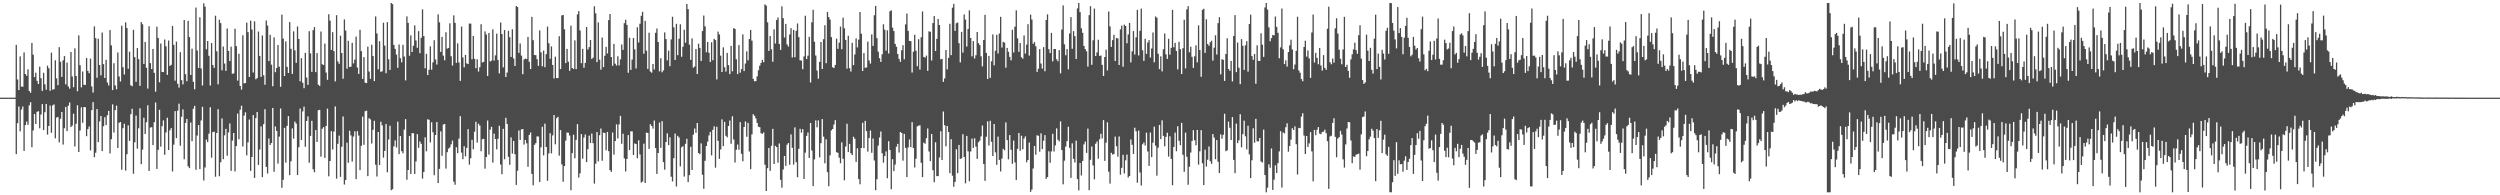 <?xml version="1.0" encoding="UTF-8"?>
<svg xmlns="http://www.w3.org/2000/svg" width="1920" height="150">
  <path d="M0 74.996h1v1.000H0zM1 74.997h1v1.000H1zM2 74.997h1v1.000H2zM3 74.998h1v1.000H3zM4 74.998h1v1.000H4zM5 74.999h1v1.000H5zM6 74.998h1v1.000H6zM7 74.999h1v1.000H7zM8 74.998h1v1.000H8zM9 74.999h1v1.000H9zM10 74.999h1v1.000H10zM11 74.968h1v1.000H11zM12 34.463h1v83.907H12zM13 61.006h1v33.613H13zM14 69.172h1v12.672H14zM15 43.336h1v57.530H15zM16 66.433h1v17.713H16zM17 66.667h1v15.155H17zM18 40.221h1v75.713H18zM19 56.827h1v39.258H19zM20 58.161h1v35.226H20zM21 53.237h1v42.601H21zM22 69.830h1v11.063H22zM23 71.215h1v7.290H23zM24 32.987h1v80.077H24zM25 41.984h1v58.235H25zM26 59.192h1v28.397H26zM27 55.796h1v39.369H27zM28 62.100h1v23.741H28zM29 64.512h1v20.907H29zM30 51.224h1v47.345H30zM31 60.070h1v27.913H31zM32 69.798h1v10.173H32zM33 55.891h1v43.989H33zM34 64.762h1v21.466H34zM35 68.880h1v10.953H35zM36 50.443h1v52.911H36zM37 52.413h1v44.374H37zM38 69.710h1v11.364H38zM39 40.467h1v61.524H39zM40 68.886h1v12.061H40zM41 68.516h1v11.657H41zM42 46.267h1v59.992H42zM43 60.202h1v30.085H43zM44 65.385h1v24.460H44zM45 36.265h1v73.088H45zM46 47.431h1v43.813H46zM47 59.024h1v26.968H47zM48 46.321h1v64.747H48zM49 43.040h1v55.458H49zM50 64.788h1v17.362H50zM51 48.068h1v52.574H51zM52 66.421h1v14.737H52zM53 68.098h1v10.577H53zM54 39.885h1v57.646H54zM55 58.743h1v37.738H55zM56 66.945h1v20.398H56zM57 37.191h1v75.305H57zM58 58.352h1v36.719H58zM59 70.077h1v10.763H59zM60 27.118h1v89.621H60zM61 50.054h1v50.197H61zM62 67.068h1v15.342H62zM63 54.861h1v39.458H63zM64 65.066h1v17.142H64zM65 65.210h1v17.109H65zM66 44.535h1v60.052H66zM67 54.451h1v44.698H67zM68 56.213h1v40.930H68zM69 45.006h1v70.513H69zM70 66.415h1v18.166H70zM71 71.083h1v7.356H71zM72 20.282h1v100.441H72zM73 29.271h1v88.043H73zM74 59.716h1v24.037H74zM75 29.771h1v79.397H75zM76 49.910h1v43.358H76zM77 57.847h1v31.232H77zM78 24.988h1v91.104H78zM79 49.262h1v47.733H79zM80 59.917h1v30.125H80zM81 45.907h1v50.134H81zM82 63.340h1v25.197H82zM83 65.634h1v19.563H83zM84 23.076h1v94.809H84zM85 34.847h1v72.058H85zM86 69.192h1v10.970H86zM87 48.605h1v53.200H87zM88 65.591h1v18.998H88zM89 68.558h1v12.581H89zM90 40.279h1v73.414H90zM91 58.746h1v35.556H91zM92 62.554h1v31.166H92zM93 19.699h1v110.660H93zM94 51.672h1v46.788H94zM95 57.249h1v37.793H95zM96 17.226h1v113.813H96zM97 21.571h1v96.865H97zM98 52.825h1v43.501H98zM99 39.692h1v68.503H99zM100 65.509h1v22.208H100zM101 66.234h1v17.253H101zM102 22.881h1v110.534H102zM103 43.889h1v65.405H103zM104 62.838h1v25.936H104zM105 36.917h1v77.245H105zM106 45.437h1v53.144H106zM107 65.970h1v17.169H107zM108 17.002h1v109.045H108zM109 18.631h1v96.248H109zM110 49.116h1v41.327H110zM111 32.208h1v70.710H111zM112 52.012h1v41.860H112zM113 68.043h1v12.830H113zM114 20.177h1v111.157H114zM115 48.495h1v49.438H115zM116 53.050h1v44.651H116zM117 37.612h1v73.817H117zM118 55.911h1v37.963H118zM119 70.412h1v8.314H119zM120 20.478h1v109.251H120zM121 29.155h1v85.922H121zM122 63.169h1v21.150H122zM123 33.421h1v79.230H123zM124 55.198h1v41.713H124zM125 55.387h1v37.100H125zM126 30.349h1v88.537H126zM127 35.593h1v66.164H127zM128 57.483h1v32.958H128zM129 31.112h1v84.131H129zM130 50.631h1v49.447H130zM131 49.785h1v48.578H131zM132 19.917h1v111.769H132zM133 34.459h1v76.646H133zM134 61.972h1v23.354H134zM135 31.969h1v74.132H135zM136 64.286h1v20.714H136zM137 67.297h1v12.332H137zM138 40.069h1v71.842H138zM139 61.548h1v28.145H139zM140 64.800h1v19.222H140zM141 15.361h1v106.933H141zM142 56.961h1v37.437H142zM143 62.367h1v28.995H143zM144 15.958h1v111.715H144zM145 28.454h1v100.657H145zM146 57.572h1v36.523H146zM147 37.399h1v71.047H147zM148 62.819h1v20.683H148zM149 68.546h1v12.737H149zM150 5.835h1v124.591H150zM151 38.830h1v65.234H151zM152 52.191h1v43.844H152zM153 13.254h1v116.610H153zM154 52.651h1v39.852H154zM155 65.660h1v16.352H155zM156 2.553h1v136.053H156zM157 5.112h1v123.515H157zM158 37.859h1v69.359H158zM159 31.475h1v77.700H159zM160 42.860h1v59.810H160zM161 65.694h1v16.697H161zM162 33.092h1v88.013H162zM163 49.927h1v51.556H163zM164 52.118h1v48.997H164zM165 12.078h1v123.637H165zM166 39.409h1v62.726H166zM167 64.781h1v19.084H167zM168 15.180h1v120.170H168zM169 17.786h1v106.858H169zM170 54.020h1v36.965H170zM171 35.744h1v86.535H171zM172 48.788h1v55.165H172zM173 54.443h1v44.550H173zM174 21.854h1v97.766H174zM175 39.096h1v62.662H175zM176 46.891h1v47.945H176zM177 35.865h1v95.344H177zM178 56.672h1v51.309H178zM179 56.392h1v45.750H179zM180 22.048h1v109.644H180zM181 35.438h1v76.730H181zM182 61.912h1v25.359H182zM183 41.244h1v65.731H183zM184 66.003h1v18.265H184zM185 68.808h1v12.399H185zM186 27.129h1v85.341H186zM187 64.071h1v24.726H187zM188 63.757h1v22.524H188zM189 17.343h1v102.006H189zM190 24.676h1v84.649H190zM191 59.135h1v32.648H191zM192 15.889h1v115.333H192zM193 22.662h1v97.897H193zM194 55.718h1v32.676H194zM195 16.396h1v120.280H195zM196 60.865h1v29.866H196zM197 59.977h1v26.060H197zM198 24.214h1v102.459H198zM199 42.954h1v71.895H199zM200 59.044h1v38.024H200zM201 27.225h1v108.804H201zM202 57.803h1v37.522H202zM203 65.053h1v18.806H203zM204 15.701h1v112.522H204zM205 19.585h1v113.654H205zM206 46.888h1v59.486H206zM207 26.760h1v84.598H207zM208 49.647h1v60.172H208zM209 66.262h1v16.646H209zM210 28.655h1v103.275H210zM211 55.444h1v41.705H211zM212 52.230h1v48.309H212zM213 34.608h1v91.021H213zM214 51.213h1v53.695H214zM215 66.680h1v16.684H215zM216 11.194h1v133.047H216zM217 29.648h1v108.414H217zM218 58.388h1v39.805H218zM219 31.745h1v93.137H219zM220 51.344h1v45.316H220zM221 56.040h1v33.133H221zM222 16.970h1v117.551H222zM223 37.457h1v86.376H223zM224 56.767h1v41.858H224zM225 24.062h1v82.360H225zM226 38.682h1v54.711H226zM227 48.250h1v46.654H227zM228 20.346h1v114.105H228zM229 29.940h1v83.105H229zM230 62.429h1v20.902H230zM231 44.691h1v62.905H231zM232 63.551h1v22.022H232zM233 67.741h1v14.176H233zM234 40.579h1v72.101H234zM235 59.552h1v33.352H235zM236 65.182h1v24.211H236zM237 23.949h1v101.014H237zM238 41.023h1v63.335H238zM239 55.192h1v37.561H239zM240 23.153h1v106.842H240zM241 20.789h1v111.534H241zM242 55.403h1v44.471H242zM243 40.733h1v68.266H243zM244 65.096h1v19.578H244zM245 65.986h1v18.387H245zM246 24.225h1v96.025H246zM247 49.345h1v49.515H247zM248 49.961h1v47.700H248zM249 33.499h1v87.730H249zM250 55.683h1v41.124H250zM251 61.292h1v22.167H251zM252 10.972h1v124.458H252zM253 15.893h1v107.761H253zM254 38.287h1v62.402H254zM255 24.754h1v90.059H255zM256 39.247h1v61.831H256zM257 62.527h1v19.236H257zM258 11.661h1v125.548H258zM259 47.186h1v63.242H259zM260 48.993h1v55.146H260zM261 27.387h1v108.469H261zM262 40.725h1v71.977H262zM263 60.466h1v28.964H263zM264 14.879h1v126.860H264zM265 23.451h1v114.734H265zM266 52.733h1v56.826H266zM267 31.339h1v93.657H267zM268 51.456h1v48.937H268zM269 51.176h1v52.806H269zM270 32.865h1v91.244H270zM271 48.670h1v56.201H271zM272 45.764h1v55.103H272zM273 28.094h1v109.491H273zM274 51.875h1v48.859H274zM275 56.803h1v47.289H275zM276 22.864h1v107.802H276zM277 39.295h1v72.686H277zM278 60.638h1v28.975H278zM279 43.886h1v67.342H279zM280 63.478h1v21.939H280zM281 63.773h1v21.200H281zM282 35.799h1v99.458H282zM283 54.952h1v35.896H283zM284 60.576h1v31.115H284zM285 34.343h1v75.824H285zM286 43.038h1v56.637H286zM287 62.283h1v30.502H287zM288 12.653h1v113.884H288zM289 25.709h1v109.889H289zM290 53.248h1v48.117H290zM291 31.650h1v95.142H291zM292 55.181h1v38.325H292zM293 54.714h1v41.518H293zM294 17.423h1v103.682H294zM295 35.001h1v80.913H295zM296 56.197h1v39.068H296zM297 16.997h1v115.313H297zM298 45.536h1v61.602H298zM299 53.692h1v42.892H299zM300 2.296h1v143.766H300zM301 3.196h1v142.115H301zM302 34.486h1v77.927H302zM303 37.521h1v70.324H303zM304 41.959h1v71.293H304zM305 52.063h1v41.385H305zM306 34.206h1v84.168H306zM307 44.710h1v59.796H307zM308 47.896h1v68.210H308zM309 34.461h1v83.225H309zM310 43.392h1v56.134H310zM311 61.741h1v29.765H311zM312 12.596h1v125.463H312zM313 17.630h1v112.986H313zM314 42.829h1v61.661H314zM315 27.187h1v106.441H315zM316 39.930h1v62.327H316zM317 35.149h1v67.181H317zM318 19.454h1v114.186H318zM319 31.071h1v92.869H319zM320 36.715h1v66.309H320zM321 23.917h1v89.601H321zM322 40.841h1v67.737H322zM323 29.046h1v81.405H323zM324 7.153h1v129.990H324zM325 27.711h1v104.388H325zM326 52.423h1v53.062H326zM327 41.333h1v74.897H327zM328 57.650h1v33.948H328zM329 53.560h1v38.463H329zM330 35.602h1v73.812H330zM331 53.506h1v40.412H331zM332 47.901h1v53.674H332zM333 30.887h1v103.668H333zM334 45.655h1v58.014H334zM335 49.585h1v44.142H335zM336 11.026h1v129.515H336zM337 17.164h1v112.507H337zM338 39.840h1v61.078H338zM339 28.323h1v91.315H339zM340 42.766h1v52.886H340zM341 46.281h1v48.965H341zM342 24.802h1v104.666H342zM343 37.312h1v79.575H343zM344 36.824h1v77.376H344zM345 17.915h1v95.345H345zM346 43.221h1v67.631H346zM347 50.336h1v57.659H347zM348 11.767h1v127.729H348zM349 17.567h1v124.292H349zM350 48.275h1v64.808H350zM351 33.291h1v84.297H351zM352 47.967h1v58.517H352zM353 62.098h1v27.123H353zM354 20.388h1v96.835H354zM355 44.153h1v78.122H355zM356 51.703h1v60.566H356zM357 42.165h1v77.912H357zM358 48.680h1v64.950H358zM359 49.225h1v49.959H359zM360 18.123h1v108.321H360zM361 18.150h1v103.378H361zM362 45.531h1v61.842H362zM363 27.601h1v87.021H363zM364 45.128h1v55.985H364zM365 52.384h1v41.134H365zM366 45.536h1v63.993H366zM367 54.930h1v40.087H367zM368 51.604h1v44.804H368zM369 18.609h1v97.553H369zM370 47.967h1v58.920H370zM371 47.482h1v59.095H371zM372 24.117h1v105.406H372zM373 26.478h1v94.171H373zM374 58.303h1v34.242H374zM375 25.273h1v93.472H375zM376 47.216h1v52.366H376zM377 46.474h1v50.923H377zM378 22.543h1v102.360H378zM379 46.484h1v56.122H379zM380 42.505h1v64.228H380zM381 25.800h1v88.890H381zM382 46.047h1v60.534H382zM383 56.379h1v40.239H383zM384 17.273h1v109.042H384zM385 26.131h1v107.634H385zM386 51.748h1v47.184H386zM387 23.054h1v99.265H387zM388 59.149h1v31.311H388zM389 55.723h1v39.443H389zM390 23.639h1v96.782H390zM391 28.540h1v98.010H391zM392 43.731h1v61.797H392zM393 22.473h1v95.511H393zM394 44.879h1v63.342H394zM395 50.648h1v67.779H395zM396 4.602h1v137.426H396zM397 5.351h1v125.771H397zM398 40.587h1v59.618H398zM399 33.380h1v74.087H399zM400 42.699h1v56.704H400zM401 56.973h1v42.124H401zM402 45.673h1v65.396H402zM403 44.953h1v62.494H403zM404 45.358h1v64.744H404zM405 28.364h1v99.722H405zM406 47.401h1v56.223H406zM407 52.970h1v48.779H407zM408 12.922h1v120.625H408zM409 30.858h1v111.485H409zM410 42.219h1v69.013H410zM411 42.407h1v67.566H411zM412 45.452h1v59.313H412zM413 50.516h1v54.343H413zM414 23.367h1v116.446H414zM415 40.157h1v72.983H415zM416 50.869h1v46.490H416zM417 38.869h1v80.478H417zM418 51.603h1v43.388H418zM419 41.576h1v71.337H419zM420 20.434h1v118.434H420zM421 33.235h1v84.625H421zM422 45.108h1v57.194H422zM423 35.624h1v82.180H423zM424 49.867h1v54.115H424zM425 60.276h1v28.041H425zM426 43.541h1v67.325H426zM427 59.946h1v30.834H427zM428 59.968h1v29.749H428zM429 27.788h1v91.775H429zM430 53.027h1v46.867H430zM431 11.808h1v114.520H431zM432 11.478h1v128.074H432zM433 22.476h1v105.069H433zM434 48.471h1v59.520H434zM435 37.533h1v64.242H435zM436 47.403h1v54.519H436zM437 54.383h1v49.685H437zM438 19.738h1v126.346H438zM439 52.262h1v65.328H439zM440 52.932h1v50.563H440zM441 31.020h1v90.510H441zM442 53.114h1v54.299H442zM443 11.041h1v84.310H443zM444 8.520h1v127.892H444zM445 23.382h1v109.730H445zM446 48.552h1v54.406H446zM447 37.468h1v84.376H447zM448 52.039h1v53.576H448zM449 48.266h1v55.013H449zM450 20.757h1v103.766H450zM451 38.041h1v76.532H451zM452 36.207h1v68.007H452zM453 30.703h1v79.104H453zM454 45.260h1v57.320H454zM455 44.281h1v65.688H455zM456 4.788h1v136.205H456zM457 10.227h1v115.502H457zM458 47.707h1v53.719H458zM459 17.194h1v106.750H459zM460 45.825h1v58.019H460zM461 53.483h1v45.241H461zM462 28.803h1v94.649H462zM463 51.566h1v50.302H463zM464 42.784h1v59.379H464zM465 35.986h1v79.491H465zM466 41.047h1v60.285H466zM467 15.479h1v100.633H467zM468 10.766h1v119.878H468zM469 43.804h1v88.209H469zM470 50.491h1v51.270H470zM471 33.666h1v85.051H471zM472 48.912h1v59.430H472zM473 50.339h1v45.205H473zM474 43.204h1v63.113H474zM475 50.208h1v45.330H475zM476 45.629h1v43.370H476zM477 34.158h1v76.292H477zM478 38.284h1v64.400H478zM479 17.837h1v103.882H479zM480 15.191h1v116.505H480zM481 19.083h1v102.997H481zM482 55.882h1v47.840H482zM483 28.995h1v86.202H483zM484 53.675h1v47.177H484zM485 45.786h1v55.146H485zM486 29.121h1v89.937H486zM487 37.901h1v72.286H487zM488 52.569h1v58.093H488zM489 20.959h1v100.530H489zM490 32.612h1v75.144H490zM491 18.253h1v100.387H491zM492 12.124h1v128.045H492zM493 9.078h1v130.364H493zM494 41.206h1v69.126H494zM495 16.022h1v124.513H495zM496 38.899h1v62.926H496zM497 52.917h1v49.232H497zM498 25.091h1v89.239H498zM499 54.916h1v40.445H499zM500 55.792h1v40.944H500zM501 49.131h1v49.623H501zM502 53.354h1v39.220H502zM503 25.197h1v88.535H503zM504 21.889h1v111.668H504zM505 32.280h1v85.217H505zM506 54.792h1v39.380H506zM507 44.699h1v68.829H507zM508 55.511h1v37.524H508zM509 54.055h1v70.440H509zM510 24.863h1v105.444H510zM511 30.021h1v79.107H511zM512 46.384h1v56.007H512zM513 38.904h1v72.538H513zM514 50.841h1v54.648H514zM515 30.242h1v105.511H515zM516 12.872h1v126.487H516zM517 20.971h1v100.509H517zM518 46.047h1v56.485H518zM519 18.259h1v124.966H519zM520 42.393h1v61.930H520zM521 29.753h1v75.803H521zM522 18.660h1v109.154H522zM523 43.588h1v69.576H523zM524 35.961h1v76.333H524zM525 22.835h1v112.819H525zM526 32.799h1v77.648H526zM527 3.000h1v103.575H527zM528 7.019h1v132.853H528zM529 34.319h1v100.167H529zM530 45.986h1v66.751H530zM531 29.503h1v101.052H531zM532 51.948h1v51.411H532zM533 51.124h1v47.600H533zM534 37.637h1v64.369H534zM535 56.851h1v37.623H535zM536 33.518h1v83.993H536zM537 36.808h1v81.604H537zM538 46.802h1v63.338H538zM539 23.850h1v110.395H539zM540 11.951h1v133.065H540zM541 20.208h1v103.291H541zM542 40.117h1v72.009H542zM543 32.225h1v76.563H543zM544 40.476h1v63.488H544zM545 47.557h1v53.764H545zM546 32.468h1v86.878H546zM547 46.237h1v53.482H547zM548 29.870h1v67.172H548zM549 30.834h1v97.954H549zM550 60.963h1v36.360H550zM551 24.250h1v83.957H551zM552 26.478h1v95.530H552zM553 42.734h1v72.042H553zM554 55.282h1v36.354H554zM555 36.345h1v75.864H555zM556 51.624h1v41.976H556zM557 55.006h1v49.294H557zM558 40.642h1v64.842H558zM559 50.015h1v46.757H559zM560 56.937h1v35.632H560zM561 35.201h1v75.244H561zM562 54.802h1v34.485H562zM563 21.593h1v85.527H563zM564 22.199h1v102.609H564zM565 45.503h1v69.478H565zM566 56.862h1v54.121H566zM567 34.637h1v80.376H567zM568 55.833h1v37.971H568zM569 53.097h1v65.002H569zM570 26.442h1v97.390H570zM571 54.572h1v43.017H571zM572 48.788h1v44.474H572zM573 39.494h1v65.501H573zM574 46.338h1v48.019H574zM575 29.975h1v86.396H575zM576 23.007h1v106.887H576zM577 31.251h1v71.898H577zM578 60.573h1v27.157H578zM579 62.411h1v26.499H579zM580 62.304h1v28.604H580zM581 58.688h1v35.671H581zM582 53.917h1v43.406H582zM583 50.394h1v47.306H583zM584 48.293h1v53.989H584zM585 45.982h1v56.852H585zM586 47.750h1v53.914H586zM587 3.363h1v123.156H587zM588 4.320h1v142.351H588zM589 17.088h1v112.085H589zM590 39.100h1v74.579H590zM591 27.615h1v103.593H591zM592 37.853h1v74.112H592zM593 47.400h1v51.501H593zM594 22.516h1v103.457H594zM595 33.447h1v78.526H595zM596 15.371h1v97.584H596zM597 13.400h1v111.523H597zM598 33.725h1v76.434H598zM599 38.329h1v99.737H599zM600 4.888h1v139.309H600zM601 13.956h1v116.272H601zM602 28.833h1v90.967H602zM603 18.324h1v109.043H603zM604 34.083h1v77.011H604zM605 35.726h1v74.082H605zM606 26.480h1v100.015H606zM607 21.585h1v81.622H607zM608 44.145h1v69.373H608zM609 22.972h1v103.460H609zM610 43.913h1v53.919H610zM611 23.720h1v100.832H611zM612 17.998h1v118.158H612zM613 28.507h1v85.780H613zM614 46.259h1v52.684H614zM615 46.548h1v55.345H615zM616 53.166h1v46.010H616zM617 43.307h1v94.184H617zM618 12.061h1v105.187H618zM619 45.374h1v58.990H619zM620 42.771h1v58.983H620zM621 28.244h1v93.122H621zM622 63.358h1v31.116H622zM623 17.121h1v98.502H623zM624 7.476h1v135.404H624zM625 32.049h1v90.355H625zM626 42.660h1v49.804H626zM627 54.188h1v43.604H627zM628 60.431h1v32.058H628zM629 47.494h1v73.402H629zM630 32.214h1v77.745H630zM631 53.007h1v38.425H631zM632 30.108h1v74.825H632zM633 19.358h1v106.069H633zM634 48.514h1v58.525H634zM635 9.175h1v123.052H635zM636 13.042h1v130.016H636zM637 15.038h1v104.258H637zM638 28.540h1v71.611H638zM639 51.663h1v47.411H639zM640 52.225h1v43.398H640zM641 49.859h1v42.418H641zM642 29.655h1v87.248H642zM643 37.475h1v79.900H643zM644 32.763h1v88.350H644zM645 20.372h1v105.020H645zM646 37.805h1v71.569H646zM647 13.568h1v108.376H647zM648 21.716h1v116.722H648zM649 30.667h1v81.861H649zM650 52.751h1v42.266H650zM651 27.429h1v89.366H651zM652 52.346h1v58.147H652zM653 54.921h1v62.790H653zM654 32.868h1v86.235H654zM655 50.024h1v54.971H655zM656 41.844h1v64.682H656zM657 29.497h1v94.838H657zM658 36.380h1v77.524H658zM659 30.390h1v107.130H659zM660 9.257h1v132.256H660zM661 25.878h1v87.785H661zM662 54.552h1v39.767H662zM663 40.820h1v72.970H663zM664 52.092h1v40.709H664zM665 51.788h1v48.946H665zM666 31.954h1v84.477H666zM667 46.412h1v59.513H667zM668 48.821h1v51.421H668zM669 26.422h1v90.952H669zM670 35.241h1v71.156H670zM671 11.743h1v111.474H671zM672 4.559h1v141.512H672zM673 29.346h1v108.321H673zM674 39.706h1v72.135H674zM675 44.694h1v60.910H675zM676 47.570h1v53.415H676zM677 41.665h1v76.109H677zM678 18.656h1v106.284H678zM679 22.850h1v97.032H679zM680 38.862h1v77.433H680zM681 23.315h1v113.576H681zM682 41.040h1v67.392H682zM683 8.651h1v106.565H683zM684 7.922h1v137.377H684zM685 21.177h1v101.112H685zM686 23.865h1v107.543H686zM687 33.711h1v92.680H687zM688 35.874h1v76.836H688zM689 41.545h1v68.957H689zM690 45.207h1v71.956H690zM691 47.471h1v53.921H691zM692 38.666h1v63.492H692zM693 34.694h1v88.687H693zM694 45.503h1v57.288H694zM695 18.750h1v94.833H695zM696 10.397h1v125.565H696zM697 23.714h1v89.464H697zM698 31.413h1v75.688H698zM699 31.565h1v81.434H699zM700 55.688h1v38.180H700zM701 39.696h1v74.011H701zM702 26.707h1v101.883H702zM703 38.984h1v82.886H703zM704 50.855h1v46.213H704zM705 30.102h1v66.412H705zM706 53.446h1v42.765H706zM707 28.629h1v96.394H707zM708 8.819h1v127.210H708zM709 43.706h1v65.831H709zM710 44.222h1v66.149H710zM711 42.686h1v63.465H711zM712 54.450h1v44.223H712zM713 24.073h1v92.266H713zM714 24.432h1v99.319H714zM715 46.455h1v56.449H715zM716 17.726h1v113.011H716zM717 12.325h1v127.644H717zM718 39.185h1v70.092H718zM719 29.825h1v105.423H719zM720 14.557h1v120.731H720zM721 19.192h1v101.767H721zM722 45.585h1v55.216H722zM723 45.215h1v77.735H723zM724 62.881h1v22.765H724zM725 60.228h1v35.991H725zM726 38.456h1v73.913H726zM727 53.242h1v43.508H727zM728 44.486h1v56.894H728zM729 18.268h1v114.715H729zM730 42.336h1v64.563H730zM731 5.866h1v129.069H731zM732 2.979h1v140.426H732zM733 23.703h1v115.968H733zM734 17.822h1v96.789H734zM735 17.293h1v115.750H735zM736 33.185h1v78.127H736zM737 47.925h1v74.111H737zM738 24.496h1v97.076H738zM739 40.415h1v62.631H739zM740 11.105h1v109.458H740zM741 15.046h1v125.738H741zM742 35.724h1v68.687H742zM743 22.224h1v93.998H743zM744 7.948h1v131.261H744zM745 29.188h1v87.193H745zM746 43.242h1v63.205H746zM747 31.556h1v82.077H747zM748 44.881h1v61.360H748zM749 42.440h1v70.145H749zM750 24.580h1v97.413H750zM751 33.101h1v76.142H751zM752 34.617h1v73.368H752zM753 43.276h1v61.476H753zM754 50.986h1v45.432H754zM755 30.728h1v95.248H755zM756 11.423h1v127.485H756zM757 40.678h1v64.309H757zM758 60.681h1v32.577H758zM759 42.935h1v68.831H759zM760 59.783h1v32.994H760zM761 47.066h1v61.833H761zM762 26.448h1v93.362H762zM763 50.180h1v45.068H763zM764 38.982h1v78.084H764zM765 26.703h1v99.849H765zM766 41.086h1v63.849H766zM767 25.805h1v97.029H767zM768 12.906h1v118.784H768zM769 36.532h1v85.249H769zM770 32.160h1v82.147H770zM771 32.740h1v82.678H771zM772 52.043h1v41.970H772zM773 36.815h1v70.784H773zM774 39.767h1v82.621H774zM775 43.656h1v60.078H775zM776 46.360h1v68.616H776zM777 22.881h1v102.934H777zM778 40.305h1v67.671H778zM779 20.502h1v104.282H779zM780 7.960h1v130.325H780zM781 29.464h1v84.844H781zM782 39.717h1v62.410H782zM783 33.077h1v82.752H783zM784 43.979h1v60.286H784zM785 45.048h1v69.613H785zM786 27.188h1v79.212H786zM787 41.115h1v63.624H787zM788 34.245h1v90.373H788zM789 18.596h1v104.301H789zM790 42.684h1v66.782H790zM791 11.210h1v136.144H791zM792 14.989h1v130.596H792zM793 33.663h1v95.744H793zM794 32.345h1v79.767H794zM795 35.537h1v83.248H795zM796 55.228h1v48.645H796zM797 52.735h1v51.575H797zM798 37.664h1v78.884H798zM799 48.802h1v53.652H799zM800 52.710h1v61.835H800zM801 36.216h1v71.887H801zM802 54.711h1v49.090H802zM803 15.349h1v122.013H803zM804 11.022h1v124.955H804zM805 37.782h1v78.380H805zM806 40.766h1v84.277H806zM807 25.244h1v91.092H807zM808 47.132h1v55.630H808zM809 37.640h1v78.741H809zM810 37.630h1v74.029H810zM811 45.509h1v53.085H811zM812 47.041h1v60.291H812zM813 38.517h1v70.038H813zM814 56.316h1v36.905H814zM815 22.706h1v92.545H815zM816 4.128h1v137.421H816zM817 34.035h1v89.375H817zM818 42.460h1v70.122H818zM819 37.672h1v70.717H819zM820 53.233h1v44.121H820zM821 25.687h1v87.851H821zM822 13.145h1v123.444H822zM823 37.411h1v72.676H823zM824 23.895h1v98.136H824zM825 27.753h1v97.042H825zM826 45.335h1v62.678H826zM827 6.453h1v131.073H827zM828 2.296h1v143.930H828zM829 9.319h1v115.857H829zM830 21.762h1v112.974H830zM831 25.189h1v98.413H831zM832 35.252h1v75.644H832zM833 37.746h1v70.981H833zM834 39.370h1v78.046H834zM835 51.138h1v47.653H835zM836 11.636h1v134.413H836zM837 4.762h1v117.972H837zM838 49.748h1v62.753H838zM839 30.943h1v96.151H839zM840 6.576h1v131.160H840zM841 43.041h1v67.350H841zM842 40.221h1v68.450H842zM843 30.502h1v91.355H843zM844 42.952h1v63.995H844zM845 42.604h1v60.097H845zM846 49.834h1v56.495H846zM847 58.337h1v33.943H847zM848 43.768h1v79.767H848zM849 38.108h1v71.445H849zM850 54.051h1v39.898H850zM851 8.806h1v123.048H851zM852 20.282h1v120.712H852zM853 35.994h1v81.380H853zM854 30.824h1v87.863H854zM855 26.736h1v91.584H855zM856 46.831h1v58.093H856zM857 29.112h1v83.200H857zM858 29.563h1v90.773H858zM859 49.941h1v54.849H859zM860 22.596h1v111.527H860zM861 19.604h1v109.326H861zM862 51.258h1v67.611H862zM863 18.873h1v114.357H863zM864 19.946h1v103.212H864zM865 33.244h1v85.496H865zM866 26.401h1v109.929H866zM867 17.624h1v117.561H867zM868 47.946h1v59.238H868zM869 39.418h1v71.802H869zM870 23.841h1v94.452H870zM871 41.879h1v56.239H871zM872 28.658h1v72.226H872zM873 7.551h1v132.800H873zM874 42.589h1v57.771H874zM875 23.633h1v108.796H875zM876 6.623h1v135.857H876zM877 38.582h1v72.261H877zM878 46.761h1v62.694H878zM879 29.785h1v81.964H879zM880 41.408h1v60.494H880zM881 32.658h1v83.645H881zM882 30.867h1v96.529H882zM883 44.202h1v57.567H883zM884 37.215h1v83.418H884zM885 24.923h1v84.632H885zM886 47.799h1v49.474H886zM887 12.657h1v99.222H887zM888 13.613h1v121.267H888zM889 41.254h1v72.168H889zM890 53.083h1v42.860H890zM891 43.288h1v63.547H891zM892 54.813h1v37.627H892zM893 37.840h1v66.579H893zM894 25.691h1v86.625H894zM895 41.734h1v63.397H895zM896 45.252h1v56.690H896zM897 29.801h1v90.487H897zM898 41.990h1v62.666H898zM899 36.743h1v85.314H899zM900 7.590h1v134.655H900zM901 36.293h1v76.554H901zM902 32.941h1v68.880H902zM903 39.145h1v77.020H903zM904 53.281h1v43.701H904zM905 32.105h1v76.007H905zM906 37.791h1v73.729H906zM907 56.821h1v37.537H907zM908 37.006h1v81.883H908zM909 15.133h1v116.818H909zM910 52.528h1v49.341H910zM911 7.209h1v113.213H911zM912 4.779h1v137.092H912zM913 40.151h1v87.911H913zM914 35.872h1v81.251H914zM915 43.645h1v64.688H915zM916 52.112h1v47.889H916zM917 43.271h1v64.475H917zM918 34.806h1v76.790H918zM919 47.946h1v51.854H919zM920 19.458h1v106.991H920zM921 38.405h1v77.811H921zM922 58.958h1v40.998H922zM923 7.585h1v117.868H923zM924 6.724h1v135.333H924zM925 40.608h1v74.385H925zM926 14.809h1v113.162H926zM927 33.850h1v88.801H927zM928 35.150h1v77.329H928zM929 32.410h1v91.462H929zM930 31.300h1v94.545H930zM931 46.530h1v56.452H931zM932 36.631h1v69.043H932zM933 27.108h1v95.173H933zM934 41.868h1v65.697H934zM935 17.749h1v106.440H935zM936 13.193h1v119.719H936zM937 57.100h1v46.137H937zM938 45.539h1v60.954H938zM939 45.990h1v57.518H939zM940 62.133h1v25.233H940zM941 41.469h1v74.636H941zM942 29.409h1v86.053H942zM943 52.954h1v40.433H943zM944 54.357h1v43.750H944zM945 46.810h1v60.768H945zM946 62.555h1v27.426H946zM947 27.614h1v95.155H947zM948 11.613h1v121.429H948zM949 55.415h1v39.494H949zM950 32.654h1v77.293H950zM951 51.999h1v55.785H951zM952 64.632h1v23.079H952zM953 30.075h1v83.059H953zM954 35.148h1v67.913H954zM955 53.720h1v38.971H955zM956 34.840h1v69.877H956zM957 31.666h1v83.118H957zM958 54.973h1v41.582H958zM959 18.449h1v100.117H959zM960 11.280h1v125.525H960zM961 43.070h1v80.002H961zM962 45.951h1v52.604H962zM963 41.426h1v68.177H963zM964 64.283h1v27.002H964zM965 34.822h1v73.685H965zM966 46.704h1v61.863H966zM967 46.868h1v59.081H967zM968 25.543h1v98.470H968zM969 34.325h1v90.507H969zM970 43.661h1v55.847H970zM971 5.710h1v128.734H971zM972 2.296h1v145.409H972zM973 7.340h1v136.765H973zM974 20.999h1v105.229H974zM975 31.671h1v97.127H975zM976 29.227h1v84.783H976zM977 26.851h1v119.033H977zM978 27.171h1v110.832H978zM979 12.678h1v114.309H979zM980 20.657h1v112.268H980zM981 25.185h1v100.163H981zM982 44.726h1v71.547H982zM983 36.378h1v64.400H983zM984 6.562h1v137.479H984zM985 37.881h1v63.877H985zM986 49.179h1v53.288H986zM987 46.356h1v51.373H987zM988 51.158h1v43.538H988zM989 39.991h1v76.500H989zM990 34.797h1v77.355H990zM991 30.482h1v76.786H991zM992 37.975h1v60.496H992zM993 53.182h1v46.663H993zM994 49.552h1v47.487H994zM995 39.039h1v71.715H995zM996 12.836h1v121.197H996zM997 54.053h1v44.154H997zM998 55.854h1v42.560H998zM999 60.718h1v28.838H999zM1000 62.381h1v24.536H1000zM1001 36.078h1v68.014H1001zM1002 31.305h1v86.976H1002zM1003 43.481h1v60.964H1003zM1004 38.725h1v74.134H1004zM1005 44.879h1v65.260H1005zM1006 59.802h1v41.662H1006zM1007 25.006h1v91.286H1007zM1008 11.174h1v128.129H1008zM1009 48.007h1v51.779H1009zM1010 40.533h1v63.310H1010zM1011 44.421h1v55.290H1011zM1012 49.356h1v48.241H1012zM1013 36.823h1v65.789H1013zM1014 50.262h1v52.827H1014zM1015 54.213h1v47.111H1015zM1016 42.339h1v58.772H1016zM1017 52.115h1v47.455H1017zM1018 53.640h1v48.637H1018zM1019 22.045h1v86.420H1019zM1020 5.096h1v139.946H1020zM1021 47.749h1v57.070H1021zM1022 49.346h1v54.849H1022zM1023 44.937h1v49.496H1023zM1024 48.086h1v42.734H1024zM1025 21.745h1v83.382H1025zM1026 14.023h1v106.781H1026zM1027 25.766h1v80.628H1027zM1028 38.214h1v67.091H1028zM1029 45.113h1v55.414H1029zM1030 49.371h1v54.018H1030zM1031 38.003h1v84.377H1031zM1032 12.909h1v115.784H1032zM1033 51.473h1v59.415H1033zM1034 49.775h1v48.878H1034zM1035 54.388h1v39.329H1035zM1036 59.691h1v34.203H1036zM1037 45.547h1v62.322H1037zM1038 41.710h1v83.621H1038zM1039 37.930h1v82.179H1039zM1040 32.828h1v87.677H1040zM1041 38.520h1v80.330H1041zM1042 41.337h1v77.057H1042zM1043 27.058h1v90.922H1043zM1044 19.396h1v110.915H1044zM1045 45.006h1v58.181H1045zM1046 61.466h1v28.454H1046zM1047 64.428h1v24.997H1047zM1048 63.279h1v22.312H1048zM1049 26.632h1v93.343H1049zM1050 38.896h1v77.068H1050zM1051 46.839h1v60.157H1051zM1052 36.710h1v68.230H1052zM1053 53.590h1v45.261H1053zM1054 56.549h1v43.833H1054zM1055 29.630h1v76.470H1055zM1056 11.285h1v127.819H1056zM1057 53.034h1v46.066H1057zM1058 41.164h1v64.742H1058zM1059 51.366h1v48.710H1059zM1060 61.045h1v31.746H1060zM1061 38.242h1v79.339H1061zM1062 41.170h1v66.110H1062zM1063 45.731h1v57.715H1063zM1064 23.672h1v94.870H1064zM1065 21.362h1v98.343H1065zM1066 41.319h1v71.497H1066zM1067 2.320h1v145.271H1067zM1068 2.421h1v145.284H1068zM1069 17.588h1v122.368H1069zM1070 23.505h1v99.535H1070zM1071 30.264h1v104.778H1071zM1072 37.192h1v72.033H1072zM1073 5.412h1v128.070H1073zM1074 25.407h1v97.750H1074zM1075 21.551h1v104.643H1075zM1076 28.336h1v97.601H1076zM1077 41.677h1v90.211H1077zM1078 28.929h1v94.453H1078zM1079 19.853h1v100.147H1079zM1080 13.628h1v116.866H1080zM1081 29.057h1v95.347H1081zM1082 36.044h1v85.895H1082zM1083 43.287h1v68.235H1083zM1084 42.050h1v63.991H1084zM1085 28.308h1v105.220H1085zM1086 35.055h1v83.940H1086zM1087 37.978h1v73.404H1087zM1088 36.847h1v65.460H1088zM1089 44.734h1v61.841H1089zM1090 47.290h1v53.219H1090zM1091 22.424h1v100.839H1091zM1092 12.753h1v126.244H1092zM1093 41.727h1v66.019H1093zM1094 53.963h1v42.959H1094zM1095 52.914h1v42.117H1095zM1096 54.706h1v34.072H1096zM1097 38.956h1v75.215H1097zM1098 31.827h1v81.865H1098zM1099 46.123h1v61.662H1099zM1100 41.977h1v73.439H1100zM1101 31.321h1v93.197H1101zM1102 45.681h1v57.687H1102zM1103 29.539h1v103.197H1103zM1104 14.200h1v124.504H1104zM1105 45.205h1v67.732H1105zM1106 49.660h1v53.132H1106zM1107 49.643h1v44.815H1107zM1108 46.251h1v49.538H1108zM1109 30.458h1v85.295H1109zM1110 33.059h1v87.597H1110zM1111 37.953h1v75.467H1111zM1112 37.243h1v83.602H1112zM1113 32.839h1v69.115H1113zM1114 52.414h1v44.148H1114zM1115 23.845h1v97.922H1115zM1116 20.362h1v106.574H1116zM1117 41.761h1v71.742H1117zM1118 40.615h1v75.624H1118zM1119 48.203h1v62.248H1119zM1120 45.405h1v75.313H1120zM1121 26.461h1v87.827H1121zM1122 25.592h1v85.701H1122zM1123 27.199h1v90.746H1123zM1124 40.398h1v80.002H1124zM1125 35.285h1v91.272H1125zM1126 43.280h1v79.472H1126zM1127 23.931h1v89.725H1127zM1128 10.147h1v134.111H1128zM1129 46.199h1v61.303H1129zM1130 40.468h1v67.055H1130zM1131 37.478h1v71.058H1131zM1132 32.248h1v77.225H1132zM1133 26.276h1v91.894H1133zM1134 40.530h1v74.573H1134zM1135 45.757h1v63.834H1135zM1136 43.593h1v65.691H1136zM1137 40.798h1v63.300H1137zM1138 51.374h1v51.786H1138zM1139 19.342h1v123.902H1139zM1140 8.753h1v129.621H1140zM1141 44.354h1v62.612H1141zM1142 50.610h1v51.291H1142zM1143 55.733h1v44.269H1143zM1144 60.097h1v27.496H1144zM1145 33.976h1v83.110H1145zM1146 39.540h1v72.876H1146zM1147 50.918h1v53.157H1147zM1148 33.591h1v77.824H1148zM1149 29.117h1v83.284H1149zM1150 35.044h1v73.051H1150zM1151 31.741h1v97.104H1151zM1152 14.396h1v121.657H1152zM1153 48.067h1v55.838H1153zM1154 56.110h1v42.282H1154zM1155 54.739h1v36.388H1155zM1156 46.158h1v53.401H1156zM1157 17.657h1v96.832H1157zM1158 22.599h1v92.229H1158zM1159 45.247h1v64.055H1159zM1160 41.649h1v70.330H1160zM1161 52.046h1v39.387H1161zM1162 56.849h1v32.637H1162zM1163 40.125h1v97.552H1163zM1164 12.249h1v126.115H1164zM1165 48.139h1v54.839H1165zM1166 46.296h1v61.202H1166zM1167 45.853h1v53.386H1167zM1168 42.408h1v57.105H1168zM1169 29.214h1v74.123H1169zM1170 44.921h1v66.393H1170zM1171 55.965h1v40.667H1171zM1172 42.988h1v58.751H1172zM1173 54.648h1v43.756H1173zM1174 50.926h1v46.771H1174zM1175 17.485h1v125.611H1175zM1176 6.565h1v136.636H1176zM1177 42.791h1v58.639H1177zM1178 42.683h1v71.703H1178zM1179 44.127h1v56.735H1179zM1180 60.170h1v38.706H1180zM1181 51.123h1v54.239H1181zM1182 43.626h1v53.652H1182zM1183 55.377h1v36.674H1183zM1184 42.215h1v64.872H1184zM1185 51.646h1v52.565H1185zM1186 60.116h1v31.882H1186zM1187 15.907h1v111.640H1187zM1188 12.096h1v124.714H1188zM1189 52.715h1v44.513H1189zM1190 59.954h1v32.151H1190zM1191 61.643h1v25.436H1191zM1192 64.436h1v23.381H1192zM1193 42.387h1v53.519H1193zM1194 53.754h1v42.067H1194zM1195 57.199h1v35.487H1195zM1196 39.415h1v64.899H1196zM1197 42.471h1v57.033H1197zM1198 50.922h1v41.462H1198zM1199 40.244h1v94.140H1199zM1200 14.498h1v116.791H1200zM1201 51.898h1v49.194H1201zM1202 48.592h1v49.675H1202zM1203 61.977h1v28.924H1203zM1204 61.891h1v31.145H1204zM1205 46.357h1v63.049H1205zM1206 44.391h1v69.162H1206zM1207 51.806h1v58.011H1207zM1208 39.913h1v73.111H1208zM1209 43.505h1v57.668H1209zM1210 47.420h1v54.800H1210zM1211 27.775h1v94.839H1211zM1212 15.365h1v113.827H1212zM1213 45.528h1v57.188H1213zM1214 49.819h1v44.272H1214zM1215 53.498h1v39.135H1215zM1216 59.647h1v34.771H1216zM1217 35.025h1v81.968H1217zM1218 30.768h1v78.863H1218zM1219 37.805h1v61.170H1219zM1220 33.954h1v67.945H1220zM1221 43.610h1v51.816H1221zM1222 59.475h1v34.807H1222zM1223 29.499h1v99.871H1223zM1224 20.777h1v106.820H1224zM1225 51.908h1v46.939H1225zM1226 41.762h1v66.789H1226zM1227 46.663h1v45.483H1227zM1228 65.649h1v20.586H1228zM1229 38.609h1v71.832H1229zM1230 30.208h1v78.406H1230zM1231 41.180h1v65.350H1231zM1232 38.556h1v65.454H1232zM1233 43.441h1v52.386H1233zM1234 43.464h1v51.151H1234zM1235 31.288h1v85.245H1235zM1236 20.314h1v110.238H1236zM1237 49.063h1v46.889H1237zM1238 62.584h1v23.566H1238zM1239 61.529h1v25.840H1239zM1240 64.881h1v18.504H1240zM1241 38.270h1v64.734H1241zM1242 41.154h1v66.139H1242zM1243 39.456h1v70.055H1243zM1244 32.536h1v84.908H1244zM1245 33.611h1v76.019H1245zM1246 46.925h1v51.714H1246zM1247 31.081h1v98.869H1247zM1248 16.937h1v116.423H1248zM1249 53.915h1v43.130H1249zM1250 54.821h1v41.177H1250zM1251 57.029h1v33.405H1251zM1252 57.283h1v37.185H1252zM1253 36.318h1v81.328H1253zM1254 35.356h1v71.149H1254zM1255 46.849h1v46.502H1255zM1256 27.727h1v83.631H1256zM1257 40.133h1v65.149H1257zM1258 57.918h1v43.527H1258zM1259 29.335h1v92.723H1259zM1260 10.800h1v131.569H1260zM1261 43.798h1v67.774H1261zM1262 35.209h1v84.921H1262zM1263 46.329h1v57.868H1263zM1264 45.543h1v53.296H1264zM1265 27.375h1v110.776H1265zM1266 10.155h1v126.113H1266zM1267 32.112h1v89.408H1267zM1268 25.407h1v109.067H1268zM1269 34.037h1v95.427H1269zM1270 37.740h1v85.944H1270zM1271 25.135h1v93.040H1271zM1272 21.927h1v106.478H1272zM1273 49.022h1v55.826H1273zM1274 38.612h1v68.795H1274zM1275 46.768h1v59.132H1275zM1276 51.488h1v48.604H1276zM1277 41.752h1v62.957H1277zM1278 50.449h1v46.886H1278zM1279 54.527h1v41.743H1279zM1280 52.955h1v39.939H1280zM1281 54.216h1v39.748H1281zM1282 50.347h1v39.866H1282zM1283 13.363h1v104.394H1283zM1284 25.478h1v91.414H1284zM1285 50.720h1v47.403H1285zM1286 65.315h1v19.438H1286zM1287 68.257h1v16.536H1287zM1288 65.746h1v17.540H1288zM1289 42.016h1v63.575H1289zM1290 45.448h1v67.213H1290zM1291 54.292h1v53.371H1291zM1292 47.307h1v57.186H1292zM1293 53.805h1v41.314H1293zM1294 62.167h1v26.024H1294zM1295 26.597h1v107.897H1295zM1296 15.235h1v120.691H1296zM1297 50.111h1v45.021H1297zM1298 56.827h1v43.955H1298zM1299 61.972h1v28.862H1299zM1300 63.422h1v30.583H1300zM1301 50.073h1v52.279H1301zM1302 53.667h1v50.148H1302zM1303 56.589h1v51.110H1303zM1304 55.080h1v61.907H1304zM1305 55.146h1v48.526H1305zM1306 55.610h1v47.546H1306zM1307 15.050h1v110.926H1307zM1308 8.201h1v136.904H1308zM1309 46.950h1v57.425H1309zM1310 36.894h1v74.430H1310zM1311 40.731h1v76.210H1311zM1312 52.143h1v48.017H1312zM1313 25.962h1v95.161H1313zM1314 13.356h1v111.257H1314zM1315 28.274h1v82.568H1315zM1316 22.310h1v103.992H1316zM1317 40.002h1v77.886H1317zM1318 41.279h1v71.018H1318zM1319 21.172h1v106.566H1319zM1320 16.309h1v117.474H1320zM1321 42.556h1v64.841H1321zM1322 46.065h1v57.092H1322zM1323 49.760h1v51.753H1323zM1324 44.437h1v57.558H1324zM1325 32.933h1v79.035H1325zM1326 48.936h1v57.541H1326zM1327 49.838h1v57.310H1327zM1328 38.249h1v70.698H1328zM1329 39.186h1v59.833H1329zM1330 48.281h1v51.002H1330zM1331 20.542h1v112.137H1331zM1332 15.114h1v118.533H1332zM1333 52.395h1v48.531H1333zM1334 65.381h1v18.622H1334zM1335 65.773h1v18.487H1335zM1336 65.198h1v21.662H1336zM1337 29.818h1v94.840H1337zM1338 35.405h1v88.149H1338zM1339 51.295h1v59.852H1339zM1340 48.684h1v59.460H1340zM1341 57.638h1v37.193H1341zM1342 60.964h1v28.165H1342zM1343 20.527h1v118.683H1343zM1344 14.297h1v122.877H1344zM1345 58.746h1v31.557H1345zM1346 59.017h1v33.291H1346zM1347 58.559h1v30.311H1347zM1348 60.062h1v32.016H1348zM1349 35.991h1v75.831H1349zM1350 35.094h1v74.827H1350zM1351 48.755h1v58.198H1351zM1352 49.224h1v59.150H1352zM1353 59.345h1v27.860H1353zM1354 61.744h1v23.549H1354zM1355 43.611h1v71.648H1355zM1356 29.163h1v98.748H1356zM1357 49.485h1v51.950H1357zM1358 39.701h1v80.430H1358zM1359 46.616h1v67.284H1359zM1360 50.005h1v51.091H1360zM1361 54.620h1v46.805H1361zM1362 58.587h1v35.694H1362zM1363 64.913h1v18.238H1363zM1364 61.320h1v26.878H1364zM1365 66.230h1v17.269H1365zM1366 65.961h1v19.953H1366zM1367 64.590h1v21.267H1367zM1368 63.338h1v21.499H1368zM1369 68.605h1v11.943H1369zM1370 67.043h1v15.290H1370zM1371 70.161h1v10.888H1371zM1372 70.212h1v8.861H1372zM1373 70.733h1v7.547H1373zM1374 69.138h1v10.687H1374zM1375 69.983h1v9.518H1375zM1376 71.157h1v7.668H1376zM1377 72.801h1v4.062H1377zM1378 72.140h1v5.760H1378zM1379 72.538h1v4.369H1379zM1380 72.657h1v4.998H1380zM1381 72.965h1v3.993H1381zM1382 72.650h1v4.887H1382zM1383 72.783h1v4.659H1383zM1384 72.345h1v5.615H1384zM1385 72.218h1v5.738H1385zM1386 70.796h1v7.808H1386zM1387 71.688h1v6.966H1387zM1388 71.721h1v6.390H1388zM1389 71.169h1v7.423H1389zM1390 70.385h1v9.022H1390zM1391 70.292h1v8.948H1391zM1392 70.337h1v9.601H1392zM1393 69.697h1v10.191H1393zM1394 69.918h1v10.152H1394zM1395 70.190h1v9.863H1395zM1396 69.150h1v12.781H1396zM1397 68.191h1v13.149H1397zM1398 68.749h1v12.191H1398zM1399 69.055h1v12.505H1399zM1400 68.424h1v13.801H1400zM1401 67.084h1v15.947H1401zM1402 68.032h1v13.754H1402zM1403 2.296h1v145.409H1403zM1404 2.296h1v145.409H1404zM1405 10.072h1v137.606H1405zM1406 28.622h1v93.600H1406zM1407 42.440h1v66.399H1407zM1408 36.586h1v78.333H1408zM1409 26.210h1v102.168H1409zM1410 25.223h1v97.277H1410zM1411 27.501h1v88.296H1411zM1412 34.760h1v77.515H1412zM1413 45.514h1v51.466H1413zM1414 48.391h1v55.169H1414zM1415 25.976h1v107.762H1415zM1416 18.293h1v118.164H1416zM1417 43.722h1v53.653H1417zM1418 46.394h1v60.549H1418zM1419 49.737h1v47.054H1419zM1420 61.522h1v24.813H1420zM1421 21.150h1v104.516H1421zM1422 20.546h1v100.023H1422zM1423 53.291h1v47.726H1423zM1424 37.182h1v78.039H1424zM1425 39.601h1v73.294H1425zM1426 59.609h1v31.877H1426zM1427 13.497h1v120.973H1427zM1428 27.416h1v102.454H1428zM1429 50.847h1v42.524H1429zM1430 37.931h1v70.132H1430zM1431 47.543h1v53.754H1431zM1432 62.251h1v22.492H1432zM1433 38.081h1v64.793H1433zM1434 54.391h1v33.871H1434zM1435 59.528h1v31.628H1435zM1436 41.501h1v67.659H1436zM1437 51.311h1v46.094H1437zM1438 54.767h1v34.929H1438zM1439 20.932h1v111.242H1439zM1440 20.989h1v109.548H1440zM1441 48.687h1v45.242H1441zM1442 29.172h1v87.197H1442zM1443 53.399h1v41.177H1443zM1444 63.551h1v26.147H1444zM1445 35.637h1v85.800H1445zM1446 44.369h1v65.378H1446zM1447 55.440h1v33.548H1447zM1448 47.066h1v52.577H1448zM1449 43.161h1v64.744H1449zM1450 59.611h1v34.662H1450zM1451 16.502h1v118.730H1451zM1452 31.498h1v104.354H1452zM1453 57.152h1v46.056H1453zM1454 45.369h1v57.731H1454zM1455 47.952h1v50.171H1455zM1456 56.139h1v33.077H1456zM1457 35.561h1v72.311H1457zM1458 55.272h1v45.671H1458zM1459 64.716h1v26.154H1459zM1460 36.583h1v69.053H1460zM1461 36.263h1v64.400H1461zM1462 60.561h1v28.658H1462zM1463 23.388h1v99.611H1463zM1464 30.242h1v101.541H1464zM1465 55.332h1v36.680H1465zM1466 39.547h1v61.968H1466zM1467 58.268h1v41.802H1467zM1468 59.945h1v29.666H1468zM1469 28.773h1v86.641H1469zM1470 47.787h1v53.077H1470zM1471 51.502h1v44.750H1471zM1472 47.433h1v51.452H1472zM1473 37.920h1v74.337H1473zM1474 54.484h1v33.081H1474zM1475 39.143h1v84.463H1475zM1476 18.237h1v109.344H1476zM1477 48.042h1v45.106H1477zM1478 35.296h1v76.127H1478zM1479 54.023h1v46.631H1479zM1480 49.091h1v49.045H1480zM1481 38.798h1v66.588H1481zM1482 60.094h1v40.012H1482zM1483 61.120h1v26.379H1483zM1484 41.156h1v64.126H1484zM1485 48.827h1v49.894H1485zM1486 57.487h1v35.744H1486zM1487 24.165h1v109.069H1487zM1488 24.299h1v102.478H1488zM1489 45.685h1v52.594H1489zM1490 41.054h1v64.695H1490zM1491 52.756h1v50.895H1491zM1492 54.515h1v38.531H1492zM1493 14.090h1v111.533H1493zM1494 39.555h1v70.266H1494zM1495 51.860h1v50.191H1495zM1496 36.007h1v78.351H1496zM1497 34.484h1v80.096H1497zM1498 55.101h1v35.692H1498zM1499 13.708h1v122.828H1499zM1500 2.549h1v140.247H1500zM1501 45.640h1v75.112H1501zM1502 29.785h1v86.617H1502zM1503 45.660h1v68.395H1503zM1504 47.632h1v49.887H1504zM1505 29.276h1v83.653H1505zM1506 50.710h1v47.213H1506zM1507 54.119h1v43.846H1507zM1508 30.461h1v86.151H1508zM1509 56.958h1v35.584H1509zM1510 55.526h1v34.668H1510zM1511 21.345h1v109.570H1511zM1512 26.666h1v90.584H1512zM1513 59.258h1v40.114H1513zM1514 46.899h1v58.281H1514zM1515 55.605h1v42.966H1515zM1516 58.372h1v35.451H1516zM1517 35.686h1v76.851H1517zM1518 34.110h1v77.596H1518zM1519 56.551h1v41.535H1519zM1520 45.180h1v70.732H1520zM1521 52.631h1v44.097H1521zM1522 60.419h1v26.648H1522zM1523 28.301h1v86.959H1523zM1524 28.708h1v92.440H1524zM1525 52.704h1v43.736H1525zM1526 47.052h1v52.504H1526zM1527 59.838h1v31.999H1527zM1528 60.478h1v32.106H1528zM1529 35.320h1v78.360H1529zM1530 44.457h1v66.231H1530zM1531 60.089h1v34.433H1531zM1532 35.597h1v86.551H1532zM1533 37.929h1v77.505H1533zM1534 49.067h1v55.705H1534zM1535 16.090h1v105.076H1535zM1536 27.891h1v95.588H1536zM1537 50.885h1v42.839H1537zM1538 24.389h1v100.352H1538zM1539 41.346h1v62.057H1539zM1540 59.229h1v35.545H1540zM1541 18.321h1v113.818H1541zM1542 44.127h1v63.941H1542zM1543 53.810h1v41.199H1543zM1544 40.729h1v71.573H1544zM1545 47.032h1v61.987H1545zM1546 61.853h1v31.795H1546zM1547 14.938h1v122.047H1547zM1548 29.647h1v99.623H1548zM1549 48.400h1v68.044H1549zM1550 29.483h1v78.797H1550zM1551 60.655h1v31.393H1551zM1552 61.717h1v25.273H1552zM1553 51.462h1v60.237H1553zM1554 47.230h1v53.851H1554zM1555 61.273h1v32.271H1555zM1556 26.656h1v87.847H1556zM1557 58.381h1v32.811H1557zM1558 63.820h1v19.679H1558zM1559 21.301h1v103.108H1559zM1560 23.207h1v98.772H1560zM1561 60.290h1v38.362H1561zM1562 43.168h1v59.325H1562zM1563 53.260h1v51.023H1563zM1564 62.457h1v23.476H1564zM1565 24.270h1v93.194H1565zM1566 54.649h1v40.572H1566zM1567 53.968h1v38.720H1567zM1568 20.523h1v109.686H1568zM1569 44.300h1v60.456H1569zM1570 60.357h1v27.002H1570zM1571 28.232h1v94.979H1571zM1572 18.283h1v111.704H1572zM1573 52.279h1v40.517H1573zM1574 63.518h1v32.355H1574zM1575 51.445h1v40.829H1575zM1576 66.476h1v17.818H1576zM1577 23.433h1v102.749H1577zM1578 53.518h1v38.586H1578zM1579 63.939h1v21.008H1579zM1580 36.694h1v60.360H1580zM1581 37.880h1v74.694H1581zM1582 58.794h1v36.021H1582zM1583 24.849h1v108.367H1583zM1584 20.428h1v107.110H1584zM1585 44.698h1v52.477H1585zM1586 35.361h1v87.416H1586zM1587 53.055h1v45.092H1587zM1588 61.998h1v30.175H1588zM1589 32.253h1v90.920H1589zM1590 30.433h1v83.035H1590zM1591 54.522h1v40.011H1591zM1592 30.792h1v92.203H1592zM1593 19.156h1v92.900H1593zM1594 58.341h1v34.276H1594zM1595 5.471h1v135.990H1595zM1596 8.173h1v123.876H1596zM1597 46.424h1v58.908H1597zM1598 29.020h1v97.658H1598zM1599 31.371h1v88.737H1599zM1600 35.358h1v74.453H1600zM1601 37.656h1v74.856H1601zM1602 45.574h1v63.892H1602zM1603 49.143h1v57.311H1603zM1604 36.390h1v74.533H1604zM1605 39.458h1v67.153H1605zM1606 53.016h1v46.032H1606zM1607 6.608h1v136.357H1607zM1608 21.054h1v101.797H1608zM1609 55.611h1v35.590H1609zM1610 26.997h1v90.647H1610zM1611 53.060h1v46.946H1611zM1612 58.773h1v26.765H1612zM1613 23.422h1v99.322H1613zM1614 29.105h1v104.060H1614zM1615 54.070h1v49.554H1615zM1616 33.850h1v74.538H1616zM1617 41.637h1v56.772H1617zM1618 46.272h1v49.373H1618zM1619 9.571h1v126.199H1619zM1620 5.345h1v137.118H1620zM1621 42.586h1v59.949H1621zM1622 46.616h1v62.876H1622zM1623 47.145h1v46.777H1623zM1624 55.470h1v34.075H1624zM1625 38.924h1v66.101H1625zM1626 33.581h1v65.619H1626zM1627 42.515h1v58.245H1627zM1628 32.992h1v83.829H1628zM1629 42.073h1v66.110H1629zM1630 53.836h1v42.320H1630zM1631 23.103h1v95.260H1631zM1632 5.118h1v138.440H1632zM1633 37.899h1v70.666H1633zM1634 44.036h1v69.668H1634zM1635 46.617h1v56.694H1635zM1636 51.349h1v45.709H1636zM1637 37.487h1v71.075H1637zM1638 37.096h1v62.581H1638zM1639 40.240h1v58.788H1639zM1640 28.883h1v77.756H1640zM1641 39.159h1v75.761H1641zM1642 51.514h1v49.868H1642zM1643 2.296h1v145.409H1643zM1644 7.389h1v131.250H1644zM1645 37.887h1v71.113H1645zM1646 30.352h1v99.604H1646zM1647 41.783h1v81.145H1647zM1648 39.624h1v69.558H1648zM1649 36.387h1v77.239H1649zM1650 37.267h1v82.433H1650zM1651 41.652h1v61.753H1651zM1652 40.060h1v72.083H1652zM1653 40.478h1v72.220H1653zM1654 50.036h1v47.867H1654zM1655 4.881h1v138.478H1655zM1656 32.003h1v94.885H1656zM1657 38.195h1v69.349H1657zM1658 32.862h1v82.907H1658zM1659 28.683h1v92.777H1659zM1660 48.853h1v59.270H1660zM1661 20.993h1v104.805H1661zM1662 43.388h1v75.778H1662zM1663 48.440h1v60.493H1663zM1664 25.296h1v99.173H1664zM1665 31.797h1v87.988H1665zM1666 30.851h1v89.843H1666zM1667 5.571h1v125.294H1667zM1668 2.839h1v144.865H1668zM1669 27.246h1v86.721H1669zM1670 30.926h1v93.873H1670zM1671 38.182h1v75.854H1671zM1672 43.122h1v63.896H1672zM1673 11.047h1v111.813H1673zM1674 35.500h1v82.616H1674zM1675 37.325h1v77.974H1675zM1676 23.632h1v100.800H1676zM1677 28.549h1v101.321H1677zM1678 47.992h1v55.683H1678zM1679 11.502h1v119.067H1679zM1680 3.360h1v144.077H1680zM1681 35.939h1v62.726H1681zM1682 41.785h1v63.596H1682zM1683 43.602h1v59.633H1683zM1684 49.127h1v45.140H1684zM1685 23.270h1v106.706H1685zM1686 17.856h1v104.375H1686zM1687 33.357h1v79.775H1687zM1688 30.958h1v80.487H1688zM1689 43.399h1v72.683H1689zM1690 50.915h1v42.032H1690zM1691 3.101h1v140.911H1691zM1692 49.854h1v50.580H1692zM1693 55.672h1v36.543H1693zM1694 43.357h1v61.190H1694zM1695 59.270h1v34.808H1695zM1696 56.041h1v34.613H1696zM1697 20.299h1v93.459H1697zM1698 39.004h1v80.346H1698zM1699 50.125h1v60.000H1699zM1700 27.152h1v98.741H1700zM1701 51.276h1v57.493H1701zM1702 59.692h1v34.252H1702zM1703 5.930h1v126.393H1703zM1704 31.025h1v92.165H1704zM1705 40.626h1v56.613H1705zM1706 39.405h1v79.049H1706zM1707 50.373h1v62.205H1707zM1708 44.923h1v65.698H1708zM1709 35.843h1v89.541H1709zM1710 26.696h1v100.527H1710zM1711 40.582h1v67.900H1711zM1712 14.519h1v111.950H1712zM1713 37.543h1v71.565H1713zM1714 50.021h1v50.703H1714zM1715 12.407h1v115.662H1715zM1716 2.846h1v143.496H1716zM1717 36.733h1v69.104H1717zM1718 51.092h1v57.544H1718zM1719 51.092h1v53.271H1719zM1720 41.141h1v69.308H1720zM1721 38.319h1v71.724H1721zM1722 46.758h1v55.009H1722zM1723 51.591h1v48.814H1723zM1724 17.577h1v115.787H1724zM1725 24.772h1v87.127H1725zM1726 42.235h1v63.315H1726zM1727 20.151h1v105.242H1727zM1728 7.000h1v138.099H1728zM1729 43.925h1v62.177H1729zM1730 36.154h1v92.939H1730zM1731 43.455h1v65.600H1731zM1732 40.375h1v82.151H1732zM1733 25.795h1v104.072H1733zM1734 36.356h1v86.054H1734zM1735 44.337h1v65.077H1735zM1736 28.802h1v86.650H1736zM1737 30.405h1v83.969H1737zM1738 44.352h1v62.069H1738zM1739 3.464h1v142.844H1739zM1740 21.948h1v110.178H1740zM1741 37.389h1v85.134H1741zM1742 23.422h1v94.900H1742zM1743 39.163h1v74.828H1743zM1744 44.681h1v58.624H1744zM1745 29.866h1v89.779H1745zM1746 30.668h1v95.018H1746zM1747 38.480h1v64.959H1747zM1748 26.153h1v97.996H1748zM1749 36.408h1v75.075H1749zM1750 47.603h1v57.193H1750zM1751 3.551h1v141.828H1751zM1752 39.129h1v76.807H1752zM1753 42.434h1v60.742H1753zM1754 50.601h1v53.231H1754zM1755 47.972h1v52.489H1755zM1756 54.933h1v41.998H1756zM1757 18.635h1v104.725H1757zM1758 44.507h1v57.515H1758zM1759 46.093h1v51.905H1759zM1760 36.643h1v78.211H1760zM1761 32.917h1v66.393H1761zM1762 51.588h1v37.317H1762zM1763 15.080h1v109.404H1763zM1764 10.068h1v131.346H1764zM1765 54.137h1v44.696H1765zM1766 51.818h1v44.748H1766zM1767 56.575h1v41.365H1767zM1768 57.594h1v35.129H1768zM1769 40.269h1v91.371H1769zM1770 30.787h1v77.311H1770zM1771 38.030h1v65.959H1771zM1772 28.661h1v99.557H1772zM1773 35.010h1v57.155H1773zM1774 47.812h1v52.015H1774zM1775 18.006h1v115.332H1775zM1776 8.525h1v135.364H1776zM1777 56.414h1v44.914H1777zM1778 24.674h1v99.486H1778zM1779 30.870h1v82.700H1779zM1780 29.027h1v82.675H1780zM1781 25.918h1v101.693H1781zM1782 30.955h1v94.534H1782zM1783 30.962h1v77.788H1783zM1784 11.976h1v123.683H1784zM1785 22.651h1v96.573H1785zM1786 27.233h1v87.367H1786zM1787 38.639h1v78.353H1787zM1788 39.617h1v64.495H1788zM1789 47.686h1v56.216H1789zM1790 50.599h1v46.636H1790zM1791 44.493h1v56.434H1791zM1792 52.947h1v46.977H1792zM1793 53.540h1v42.931H1793zM1794 47.955h1v50.300H1794zM1795 58.805h1v36.641H1795zM1796 57.863h1v34.192H1796zM1797 57.145h1v33.913H1797zM1798 59.640h1v29.495H1798zM1799 61.662h1v26.341H1799zM1800 64.171h1v25.144H1800zM1801 65.318h1v19.842H1801zM1802 68.271h1v14.440H1802zM1803 66.895h1v18.579H1803zM1804 68.410h1v13.447H1804zM1805 68.546h1v13.809H1805zM1806 68.668h1v12.944H1806zM1807 69.499h1v9.660H1807zM1808 69.807h1v11.122H1808zM1809 70.753h1v7.634H1809zM1810 70.980h1v7.452H1810zM1811 71.449h1v7.035H1811zM1812 71.845h1v6.641H1812zM1813 71.150h1v7.203H1813zM1814 72.229h1v5.963H1814zM1815 72.155h1v5.834H1815zM1816 72.030h1v5.191H1816zM1817 72.457h1v5.478H1817zM1818 72.175h1v5.512H1818zM1819 72.507h1v4.494H1819zM1820 72.823h1v4.269H1820zM1821 73.101h1v3.579H1821zM1822 72.907h1v4.117H1822zM1823 73.435h1v3.043H1823zM1824 73.010h1v3.811H1824zM1825 73.734h1v2.416H1825zM1826 73.776h1v2.296H1826zM1827 73.842h1v2.371H1827zM1828 74.029h1v1.965H1828zM1829 74.000h1v1.807H1829zM1830 74.001h1v1.851H1830zM1831 74.131h1v1.760H1831zM1832 73.969h1v1.957H1832zM1833 74.144h1v1.757H1833zM1834 74.270h1v1.603H1834zM1835 74.455h1v1.140H1835zM1836 73.961h1v2.088H1836zM1837 74.399h1v1.124H1837zM1838 74.520h1v1.079H1838zM1839 74.620h1v1.000H1839zM1840 74.273h1v1.366H1840zM1841 74.450h1v1.000H1841zM1842 74.450h1v1.121H1842zM1843 74.666h1v1.000H1843zM1844 74.467h1v1.000H1844zM1845 74.573h1v1.000H1845zM1846 74.581h1v1.000H1846zM1847 74.564h1v1.000H1847zM1848 74.701h1v1.000H1848zM1849 74.710h1v1.000H1849zM1850 74.667h1v1.000H1850zM1851 74.648h1v1.000H1851zM1852 74.684h1v1.000H1852zM1853 74.730h1v1.000H1853zM1854 74.728h1v1.000H1854zM1855 74.787h1v1.000H1855zM1856 74.764h1v1.000H1856zM1857 74.759h1v1.000H1857zM1858 74.811h1v1.000H1858zM1859 74.862h1v1.000H1859zM1860 74.876h1v1.000H1860zM1861 74.884h1v1.000H1861zM1862 74.898h1v1.000H1862zM1863 74.902h1v1.000H1863zM1864 74.931h1v1.000H1864zM1865 74.863h1v1.000H1865zM1866 74.865h1v1.000H1866zM1867 74.880h1v1.000H1867zM1868 74.900h1v1.000H1868zM1869 74.907h1v1.000H1869zM1870 74.864h1v1.000H1870zM1871 74.854h1v1.000H1871zM1872 74.918h1v1.000H1872zM1873 74.933h1v1.000H1873zM1874 74.912h1v1.000H1874zM1875 74.892h1v1.000H1875zM1876 74.919h1v1.000H1876zM1877 74.912h1v1.000H1877zM1878 74.929h1v1.000H1878zM1879 74.926h1v1.000H1879zM1880 74.963h1v1.000H1880zM1881 74.958h1v1.000H1881zM1882 74.927h1v1.000H1882zM1883 74.949h1v1.000H1883zM1884 74.953h1v1.000H1884zM1885 74.957h1v1.000H1885zM1886 74.962h1v1.000H1886zM1887 74.956h1v1.000H1887zM1888 74.961h1v1.000H1888zM1889 74.971h1v1.000H1889zM1890 74.971h1v1.000H1890zM1891 74.975h1v1.000H1891zM1892 74.976h1v1.000H1892zM1893 74.990h1v1.000H1893zM1894 74.975h1v1.000H1894zM1895 74.988h1v1.000H1895zM1896 74.989h1v1.000H1896zM1897 74.994h1v1.000H1897zM1898 74.990h1v1.000H1898zM1899 74.990h1v1.000H1899zM1900 74.992h1v1.000H1900zM1901 74.994h1v1.000H1901zM1902 74.996h1v1.000H1902zM1903 74.996h1v1.000H1903zM1904 74.998h1v1.000H1904zM1905 74.998h1v1.000H1905zM1906 74.997h1v1.000H1906zM1907 74.999h1v1.000H1907zM1908 74.999h1v1.000H1908zM1909 74.999h1v1.000H1909zM1910 75.000h1v1.000H1910zM1911 75.000h1v1.000H1911zM1912 75.000h1v1.000H1912zM1913 75.000h1v1.000H1913zM1914 75.000h1v1.000H1914zM1915 75.000h1v1.000H1915zM1916 75.000h1v1.000H1916zM1917 75.000h1v1.000H1917zM1918 75.000h1v1.000H1918zM1919 75.000h1v1.000H1919z" fill="#4a4a4a"></path>
</svg>
